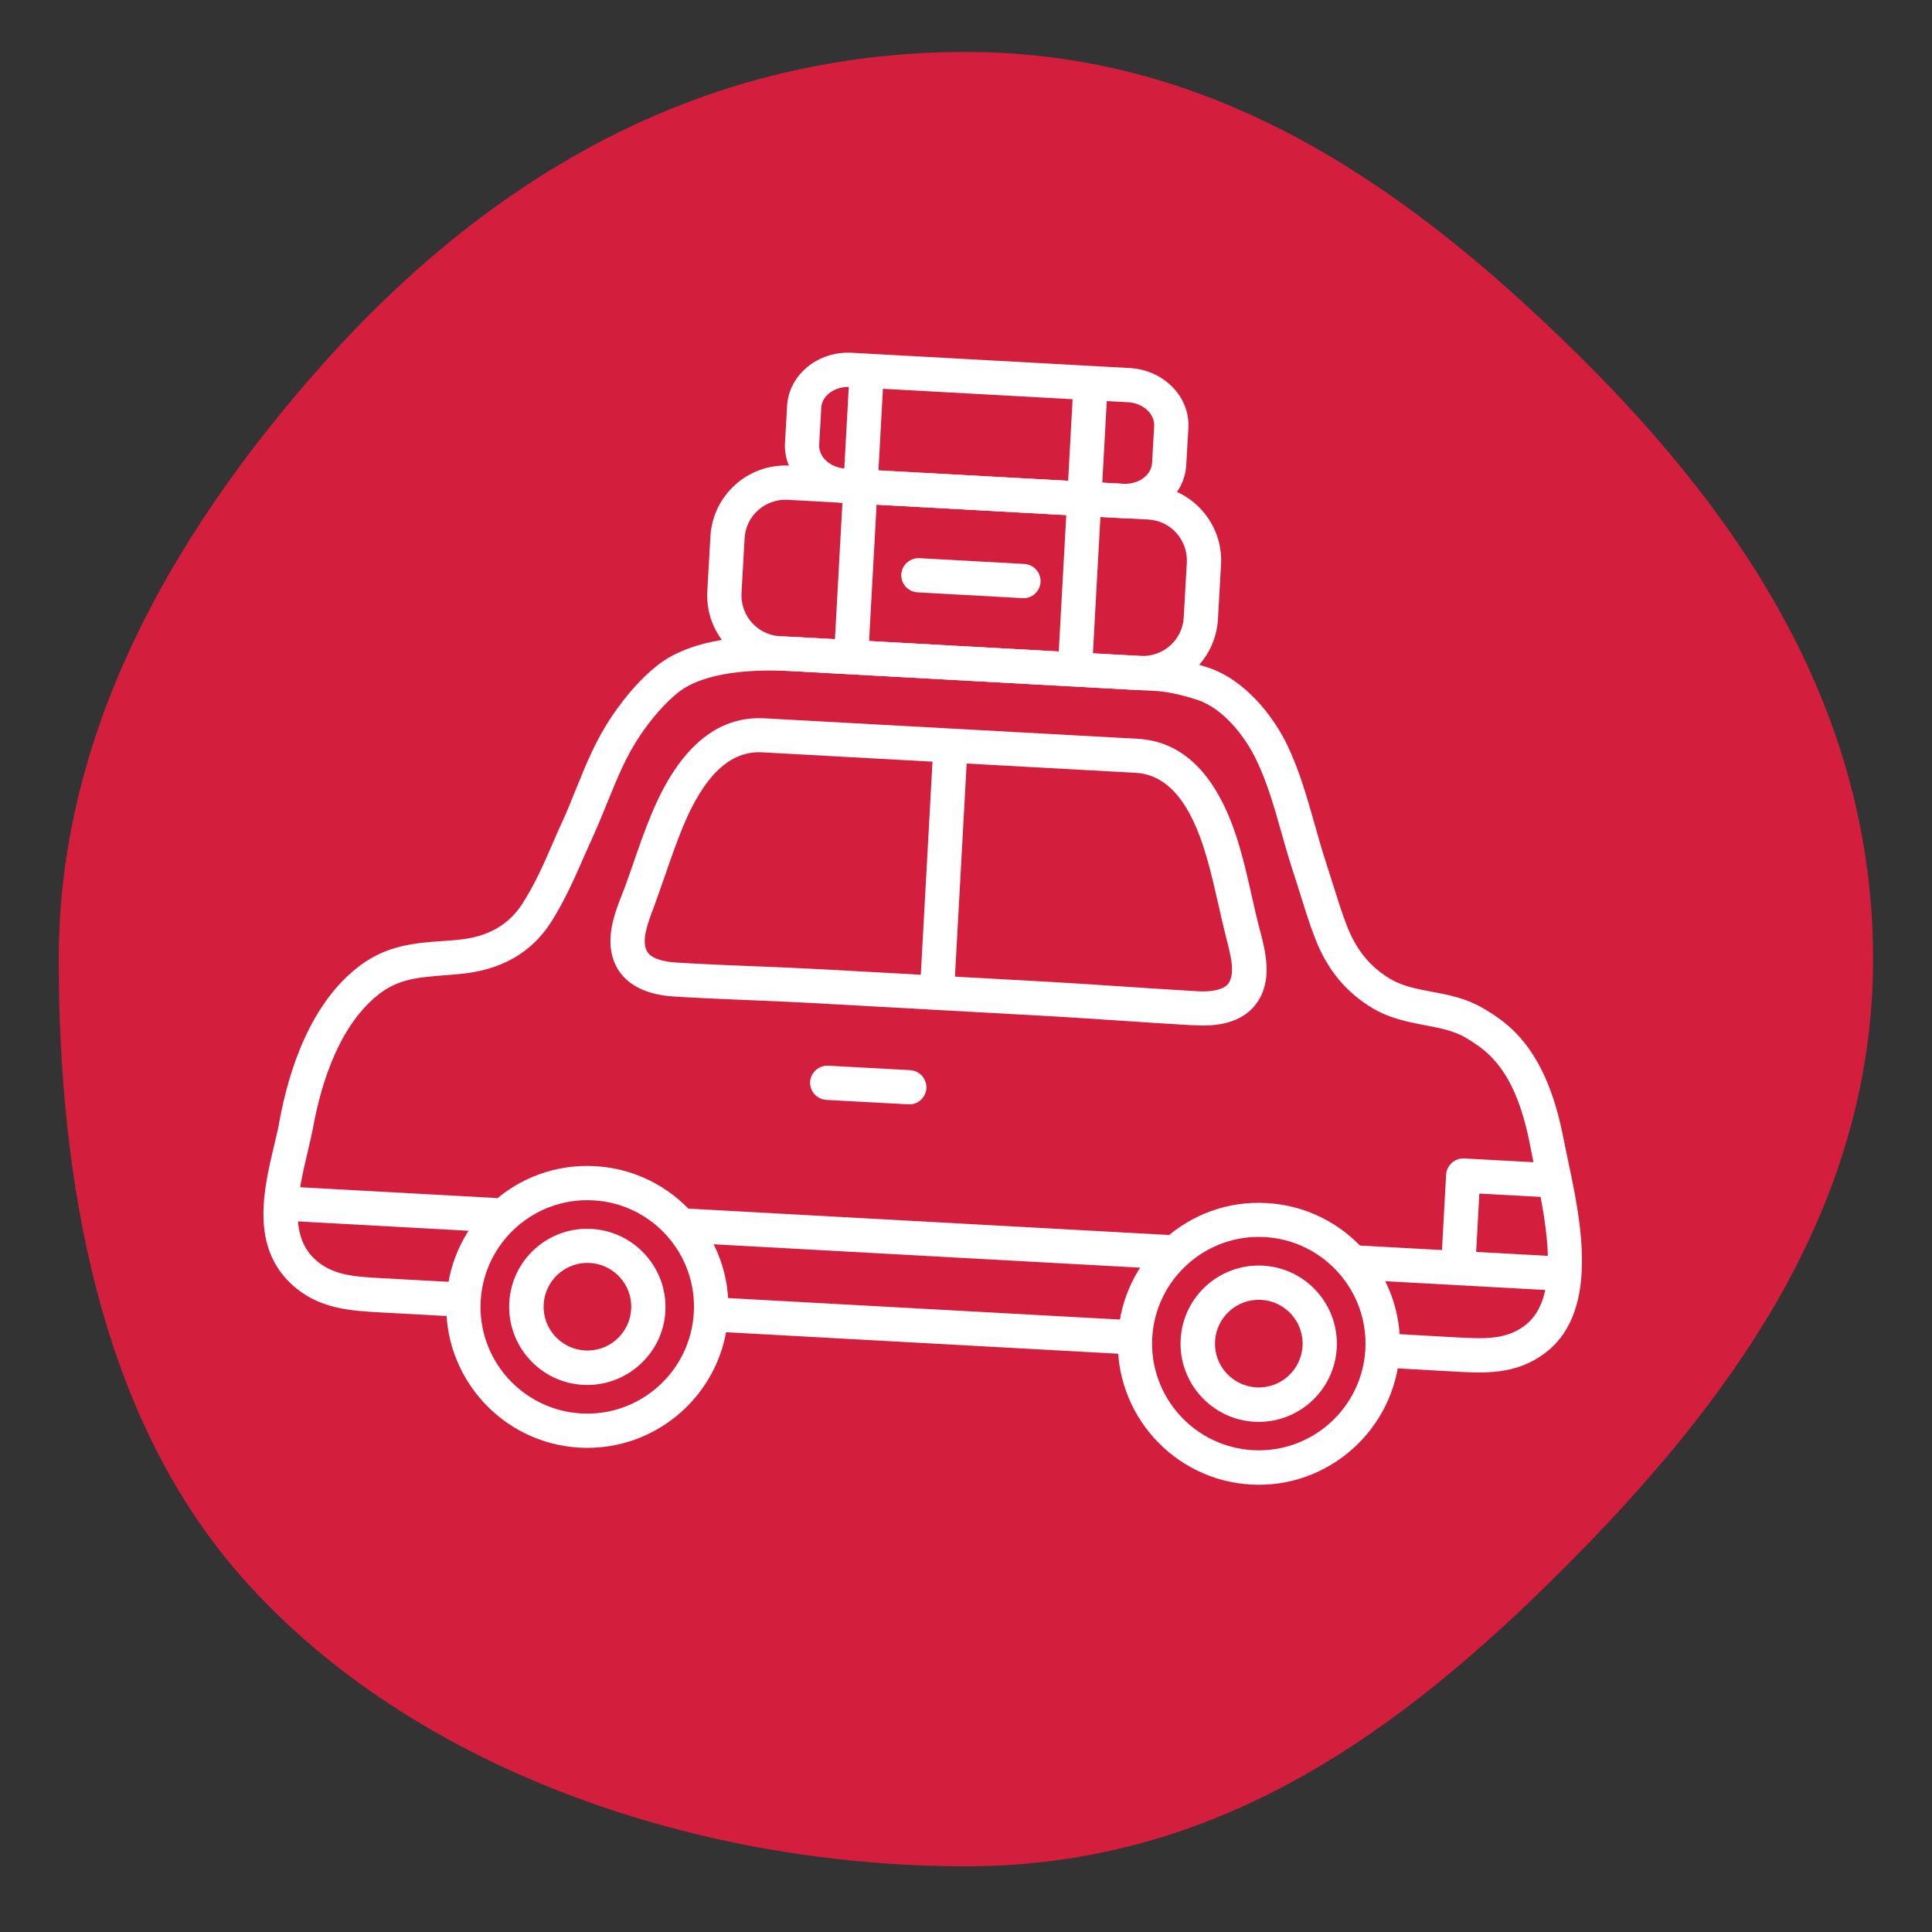 <svg xmlns="http://www.w3.org/2000/svg" xmlns:xlink="http://www.w3.org/1999/xlink" id="Layer_1" x="0px" y="0px" viewBox="0 0 1000 1000" style="enable-background:new 0 0 1000 1000;" xml:space="preserve"><rect x="0" y="0" width="1000" height="1000" fill="#333333" stroke="none"/><style type="text/css">	.st0{fill:#D31E3D;}	.st1{fill:#FFFFFF;}</style><g id="XMLID_2_">	<path id="XMLID_72_" class="st0" d="M969.5,496.5c0,129.7-75.4,230.6-160.4,315.6C724.2,897,629.7,966,500,966  c-143.4,0-292.3-52.7-378.5-153.9c-69.6-81.9-91.1-199.6-91.1-315.6c0-117.8,59.2-219.1,130.9-301.5  C247.4,95.9,358.4,26.9,500,26.9c126.4,0,223.5,66.7,307.9,148C896.7,260.3,969.5,363.5,969.5,496.5z"></path>	<g id="XMLID_3_">		<g id="XMLID_69_">			<g id="XMLID_70_">				<path id="XMLID_71_" class="st1" d="M752.5,709.9l-37.4-2.1l1-17.7l37.4,2.1c14.3,0.8,25.7,1.4,35.6-6     c7.9-5.9,11.9-16.3,12.1-32c0.2-16.2-3.6-34.3-6.7-48.9c-0.8-3.7-1.5-7.2-2.1-10.4c-3.1-16.3-8.4-36.6-22-49.3     c-3.2-3-7-5.7-12.1-8.7c-6-3.4-13-4.8-20.5-6.2c-8.4-1.6-18-3.4-26.9-8.6c-14-8.2-23.9-20.1-30.2-36.4c-3-7.7-5.4-15.6-7.8-23.2     c-1.1-3.7-2.3-7.3-3.5-11c-2.2-6.8-4.2-13.6-6.1-20.4c-3.7-13.2-7.3-25.8-12.9-37.5c-5.5-11.7-16.9-26.9-30.8-31.4     c-8.4-2.7-15.7-4.3-22.3-4.6l-186.5-10.2c-35.7-2-52.3,5-59.9,11.1c-6.6,5.4-13,12.5-19.4,21.9c-7.3,10.7-11.9,22.1-16.8,34.1     c-2.3,5.6-4.6,11.4-7.2,17.2c-1.6,3.6-3.2,7.1-4.8,10.7c-5.1,11.7-10.4,23.8-17.6,35.1c-10,15.5-25.4,24.4-45.9,26.5     c-3.1,0.3-6.2,0.6-9.1,0.8c-13,1-23.3,1.8-33.2,9.2c-21,15.8-30.5,46.1-34.7,68.8c-0.8,4.3-1.9,8.9-3,13.6     c-4.9,20.9-10,42.6,3.8,55.4c9.1,8.4,20.4,9,34.8,9.8l38.7,2.1l-1,17.7l-38.7-2.1c-15.8-0.9-32-1.8-45.8-14.5     c-21.4-19.8-14.6-49-9-72.4c1.1-4.5,2.1-8.8,2.8-12.9c4.8-25.7,15.9-60.5,41.5-79.7c14.1-10.6,28.5-11.7,42.5-12.7     c2.8-0.2,5.7-0.4,8.7-0.7c15-1.5,25.7-7.6,32.8-18.5c6.5-10.1,11.3-21,16.3-32.6c1.6-3.7,3.2-7.4,4.9-11     c2.5-5.5,4.7-11.1,6.9-16.5c5-12.4,10.2-25.2,18.6-37.5c7.4-10.8,14.9-19.2,22.9-25.6c14.6-11.8,38.8-16.8,72-15L598.4,340     c8.2,0.4,16.9,2.2,26.8,5.5c19.2,6.3,33.9,25.1,41.3,40.6c6.2,13.1,10.1,27,13.9,40.3c1.8,6.5,3.7,13.2,5.8,19.6     c1.2,3.8,2.4,7.5,3.6,11.3c2.4,7.6,4.6,14.9,7.4,22c4.9,12.6,12.1,21.3,22.6,27.5c6.3,3.7,13.6,5.1,21.2,6.5     c8.6,1.6,17.4,3.3,26,8.2c6.3,3.6,11.2,7.1,15.5,11.1c17.2,16.2,23.6,40,27.2,58.9c0.6,3,1.3,6.4,2.1,10.1     c3.3,15.5,7.3,34.7,7,52.9c-0.3,21.3-6.8,36.8-19.3,46C784.5,711.7,768.2,710.8,752.5,709.9z"></path>			</g>		</g>		<g id="XMLID_66_">			<g id="XMLID_67_">									<rect id="XMLID_68_" x="363.9" y="677" transform="matrix(0.999 5.480521e-002 -5.480521e-002 0.999 38.303 -25.046)" class="st1" width="223.8" height="17.7"></rect>			</g>		</g>		<g id="XMLID_61_">			<g id="XMLID_62_">				<path id="XMLID_63_" class="st1" d="M616.1,530.6c-12.1-0.7-24.2-1.5-36.2-2.3c-12-0.8-24-1.6-36-2.3l-119.4-6.6     c-12-0.7-24-1.2-36-1.7c-12.1-0.5-24.2-1-36.3-1.7l-3.2-0.2c-14.1-0.8-24.2-5.8-29.3-14.3c-7.6-13-2-27.7,2.2-38.4l1.3-3.3     c1.7-4.7,3.4-9.4,5-14.1c2.7-7.8,5.5-15.9,8.8-23.8c14.2-34.6,34-51.5,58.7-50.1l193.2,10.6c24.7,1.4,42.4,20.3,52.8,56.3     c2.4,8.2,4.3,16.6,6.1,24.6c1.1,4.9,2.2,9.8,3.4,14.6l0.9,3.4c2.9,11.1,7,26.4-2,38.4c-5.9,7.9-16.5,11.8-30.7,11L616.1,530.6z      M425.4,501.7l119.4,6.6c12.1,0.7,24.2,1.5,36.2,2.3c12,0.8,24,1.6,36,2.3l3.2,0.2c7.6,0.4,13.4-1.1,15.5-3.9     c3.9-5.2,1.2-15.2-0.9-23.3l-0.9-3.7c-1.2-5-2.4-9.9-3.5-15c-1.8-7.8-3.6-16-5.9-23.7c-8.2-28.3-20.2-42.6-36.8-43.5     l-193.2-10.6c-16.6-0.9-30.1,11.9-41.3,39.2c-3,7.4-5.8,15.3-8.4,22.9c-1.7,4.9-3.4,9.7-5.1,14.5l-1.3,3.6     c-3,7.8-6.7,17.4-3.4,23c1.8,3.1,7.4,5.2,15,5.6l3.2,0.2c12,0.7,24,1.2,36,1.7C401.3,500.5,413.4,501.1,425.4,501.7z"></path>			</g>		</g>		<g id="XMLID_56_">			<g id="XMLID_57_">				<path id="XMLID_58_" class="st1" d="M647.6,768.4c-40.2-2.2-71.1-36.7-68.9-76.9c2.2-40.2,36.7-71.1,76.9-68.8     c40.2,2.2,71.1,36.7,68.9,76.8C722.2,739.7,687.7,770.6,647.6,768.4z M654.6,640.3c-30.4-1.7-56.5,21.7-58.2,52.1     c-1.7,30.4,21.7,56.5,52.1,58.2c30.4,1.7,56.5-21.7,58.2-52.1C708.4,668.1,685,642,654.6,640.3z"></path>			</g>		</g>		<g id="XMLID_51_">			<g id="XMLID_52_">				<path id="XMLID_53_" class="st1" d="M300,749.3c-40.2-2.2-71.1-36.7-68.9-76.9c2.2-40.2,36.7-71.1,76.9-68.8     c40.2,2.2,71.1,36.7,68.9,76.8C374.7,720.6,340.2,751.5,300,749.3z M307,621.3c-30.4-1.7-56.5,21.7-58.2,52.1     c-1.7,30.4,21.7,56.5,52.1,58.2c30.4,1.7,56.5-21.7,58.2-52.1C360.9,649,337.4,622.9,307,621.3z"></path>			</g>		</g>		<g id="XMLID_48_">			<g id="XMLID_49_">									<rect id="XMLID_50_" x="479.2" y="391.6" transform="matrix(0.999 5.480521e-002 -5.480521e-002 0.999 25.549 -26.065)" class="st1" width="17.7" height="122.3"></rect>			</g>		</g>		<g id="XMLID_45_">			<g id="XMLID_46_">				<path id="XMLID_47_" class="st1" d="M470.2,571.6l-42.5-2.3c-4.9-0.3-8.6-4.5-8.4-9.3c0.3-4.9,4.5-8.6,9.3-8.4l42.5,2.3     c4.9,0.3,8.6,4.5,8.4,9.3C479.2,568.1,475.1,571.9,470.2,571.6z"></path>			</g>		</g>		<g id="XMLID_42_">			<g id="XMLID_43_">				<path id="XMLID_44_" class="st1" d="M529.3,309.6l-54.4-3c-4.9-0.3-8.6-4.4-8.4-9.3c0.3-4.9,4.5-8.6,9.3-8.4l54.4,3     c4.9,0.3,8.6,4.4,8.4,9.3C538.3,306.2,534.1,309.9,529.3,309.6z"></path>			</g>		</g>		<g id="XMLID_37_">			<g id="XMLID_38_">				<path id="XMLID_39_" class="st1" d="M649.3,735.9c-22.2-1.2-39.4-20.3-38.2-42.6c1.2-22.3,20.3-39.4,42.6-38.2     c22.3,1.2,39.4,20.3,38.2,42.6C690.7,720,671.6,737.1,649.3,735.9z M652.8,672.8c-12.5-0.7-23.2,8.9-23.9,21.4     c-0.7,12.5,8.9,23.2,21.4,23.9c12.5,0.7,23.2-8.9,23.9-21.4C674.9,684.2,665.3,673.5,652.8,672.8z"></path>			</g>		</g>		<g id="XMLID_32_">			<g id="XMLID_33_">				<path id="XMLID_34_" class="st1" d="M301.8,716.8c-22.3-1.2-39.4-20.3-38.2-42.6c1.2-22.3,20.3-39.4,42.6-38.1     c22.2,1.2,39.4,20.3,38.2,42.6C343.2,700.9,324,718,301.8,716.8z M305.3,653.7c-12.5-0.7-23.2,8.9-23.9,21.4     c-0.7,12.5,8.9,23.2,21.4,23.9c12.5,0.7,23.2-8.9,23.9-21.4C327.4,665.1,317.8,654.4,305.3,653.7z"></path>			</g>		</g>		<g id="XMLID_29_">			<g id="XMLID_30_">									<rect id="XMLID_31_" x="151" y="616.9" transform="matrix(0.999 5.480521e-002 -5.480521e-002 0.999 34.603 -10.232)" class="st1" width="105.7" height="17.7"></rect>			</g>		</g>		<g id="XMLID_26_">			<g id="XMLID_27_">									<rect id="XMLID_28_" x="351.8" y="632.1" transform="matrix(0.999 5.480521e-002 -5.480521e-002 0.999 35.85 -25.357)" class="st1" width="256.9" height="17.7"></rect>			</g>		</g>		<g id="XMLID_23_">			<g id="XMLID_24_">									<rect id="XMLID_25_" x="699.5" y="647.2" transform="matrix(0.999 5.480521e-002 -5.480521e-002 0.999 37.088 -40.377)" class="st1" width="110.5" height="17.7"></rect>			</g>		</g>		<g id="XMLID_20_">			<g id="XMLID_21_">				<path id="XMLID_22_" class="st1" d="M763.6,656.5l-17.7-1l2.6-47.5c0.3-4.9,4.5-8.6,9.3-8.4l47.5,2.6l-1,17.7l-38.6-2.1     L763.6,656.5z"></path>			</g>		</g>		<g id="XMLID_15_">			<g id="XMLID_16_">				<path id="XMLID_17_" class="st1" d="M589.4,357.2L402.8,347c-21.4-1.2-37.9-19.5-36.7-41l1.6-28.3c1.2-21.4,19.5-37.9,41-36.7     l186.6,10.2c21.4,1.2,37.9,19.6,36.7,41l-1.6,28.3C629.2,341.9,610.8,358.4,589.4,357.2z M407.7,258.7     c-11.7-0.6-21.7,8.3-22.3,20l-1.6,28.3c-0.6,11.7,8.3,21.7,20,22.3l186.6,10.2c11.7,0.6,21.7-8.3,22.3-20l1.6-28.3     c0.6-11.7-8.3-21.7-20-22.3L407.7,258.7z"></path>			</g>		</g>		<g id="XMLID_10_">			<g id="XMLID_11_">				<path id="XMLID_12_" class="st1" d="M580.5,268.2l-143.8-7.9c-17.6-1-31.2-14.9-30.4-31l1.1-19.2c0.9-16.1,15.9-28.5,33.6-27.5     l143.8,7.9c17.6,1,31.2,14.9,30.3,31l-1.1,19.2C613.1,256.8,598.1,269.1,580.5,268.2z M440,200.3c-7.9-0.4-14.6,4.4-14.9,10.7     l-1.1,19.2c-0.3,6.4,5.8,11.9,13.6,12.3l143.8,7.9c7.9,0.4,14.5-4.4,14.9-10.7l1.1-19.2c0.3-6.4-5.8-11.9-13.6-12.3L440,200.3z"></path>			</g>		</g>		<g id="XMLID_7_">			<g id="XMLID_8_">									<rect id="XMLID_9_" x="435.5" y="191.8" transform="matrix(0.999 5.480521e-002 -5.480521e-002 0.999 15.247 -23.952)" class="st1" width="17.7" height="148.5"></rect>			</g>		</g>		<g id="XMLID_4_">			<g id="XMLID_5_">									<rect id="XMLID_6_" x="551.3" y="198.1" transform="matrix(0.999 5.480521e-002 -5.480521e-002 0.999 15.769 -30.288)" class="st1" width="17.7" height="148.5"></rect>			</g>		</g>	</g></g></svg>